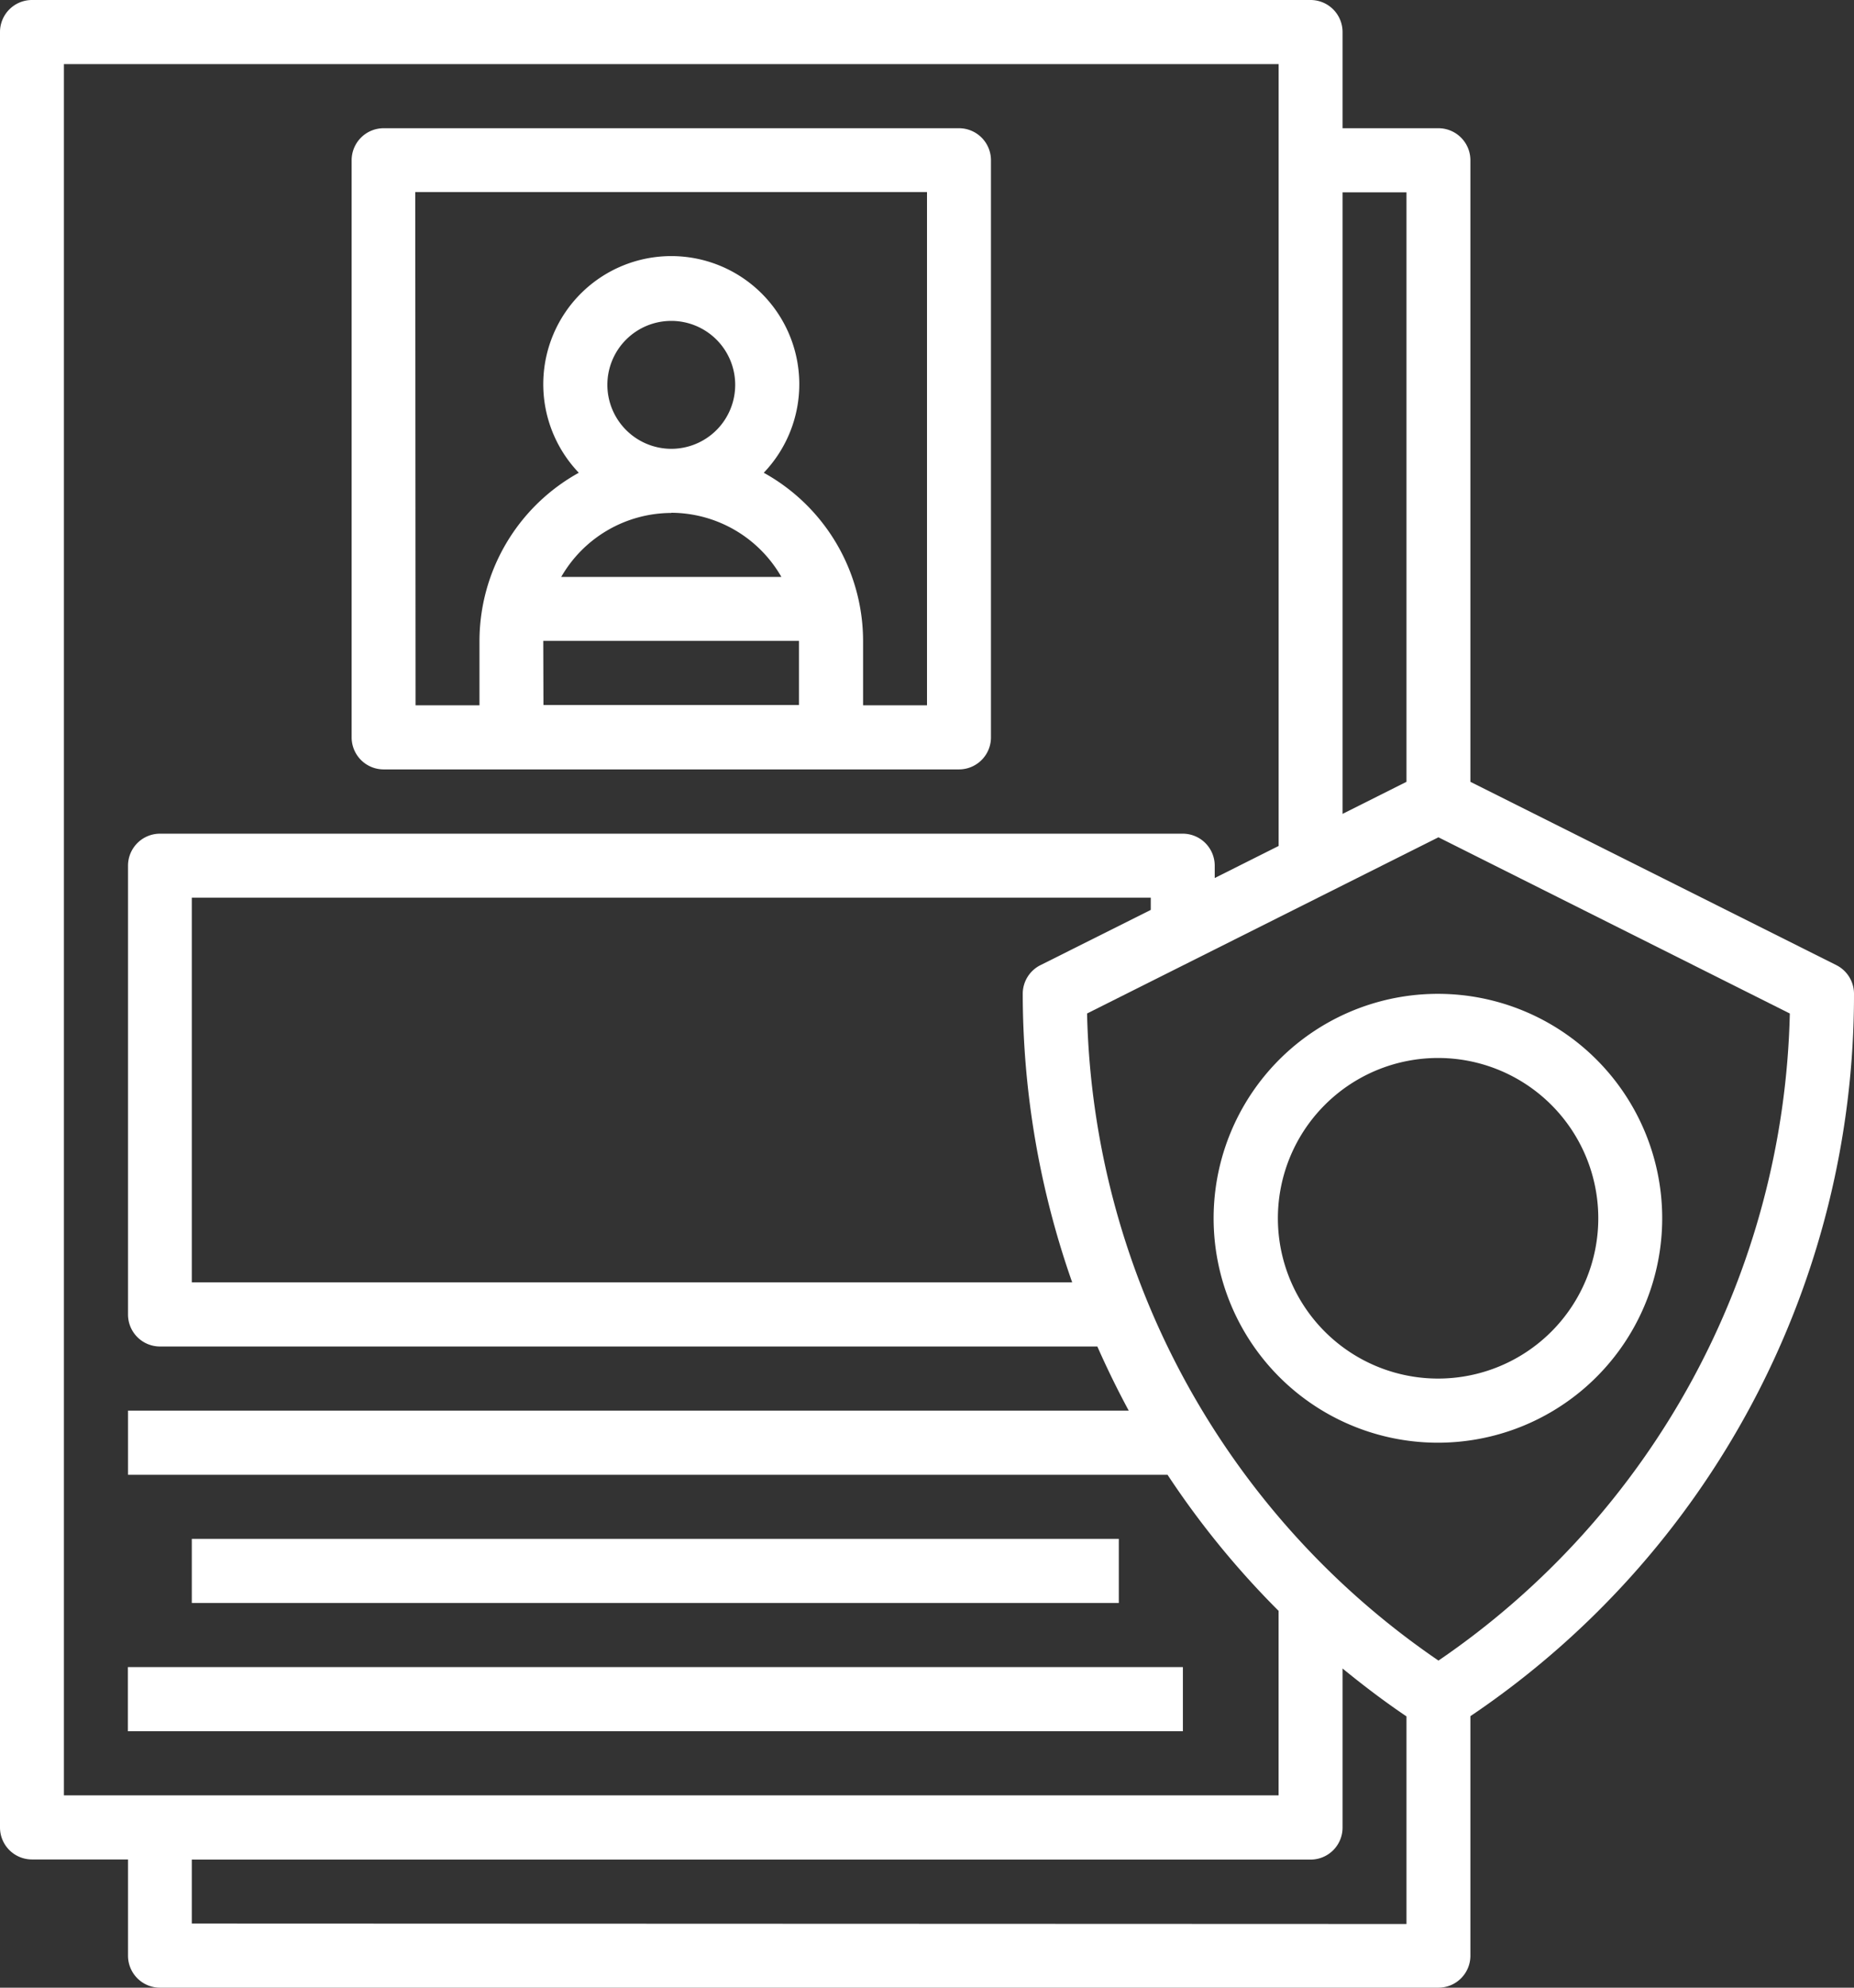 <svg xmlns="http://www.w3.org/2000/svg" width="42" height="45" viewBox="0 0 42 45">
  <rect x="0" y="0" width="42" height="45" fill="#333333" stroke="none"/>
  <g id="legal" transform="translate(-3 -1)">
    <path id="Path_66722" data-name="Path 66722" d="M14.724,19.516H27.759a.725.725,0,0,0,.724-.726V5.726A.725.725,0,0,0,27.759,5H14.724A.725.725,0,0,0,14,5.726V18.79A.725.725,0,0,0,14.724,19.516Zm5.069-8.71a1.448,1.448,0,1,1,1.448,1.452A1.451,1.451,0,0,1,19.793,10.806Zm1.448,2.9a2.886,2.886,0,0,1,2.494,1.452H18.748A2.884,2.884,0,0,1,21.241,13.71Zm-2.9,2.9h5.793v1.452H18.345Zm-2.9-10.161H27.034V18.065H25.586V16.613a4.357,4.357,0,0,0-2.25-3.813,2.9,2.9,0,1,0-4.19,0,4.357,4.357,0,0,0-2.25,3.813v1.452H15.448Z" transform="translate(-3.034 -1.097)" fill="#fff"/>
    <path id="Path_66723" data-name="Path 66723" d="M9,49H30v1.452H9Z" transform="translate(-1.655 -13.161)" fill="#fff"/>
    <path id="Path_66724" data-name="Path 66724" d="M7,53H30.9v1.452H7Z" transform="translate(-1.103 -14.258)" fill="#fff"/>
    <path id="Path_66725" data-name="Path 66725" d="M45,23.5a.727.727,0,0,0-.4-.65L36.31,18.7V4.629a.725.725,0,0,0-.724-.726H33.414V1.726A.725.725,0,0,0,32.69,1H3.724A.725.725,0,0,0,3,1.726V42.371a.724.724,0,0,0,.724.726H5.9v2.177A.724.724,0,0,0,6.621,46H35.586a.724.724,0,0,0,.724-.726V39.853A19.685,19.685,0,0,0,45,23.5ZM34.862,5.355V18.7l-1.448.726V5.355ZM4.448,2.452H31.966v17.7l-1.448.726V20.6a.725.725,0,0,0-.724-.726H6.621A.725.725,0,0,0,5.9,20.6V30.758a.724.724,0,0,0,.724.726H27.859q.327.74.711,1.452H5.9v1.452H29.449a19.608,19.608,0,0,0,2.516,3.081v4.177H4.448ZM27.289,30.032H7.345v-8.71H29.069V21.6l-2.5,1.251a.725.725,0,0,0-.4.649A19.745,19.745,0,0,0,27.289,30.032ZM7.345,44.548V43.1H32.69a.724.724,0,0,0,.724-.726v-3.6c.465.38.945.745,1.448,1.084v4.7Zm28.241-5.954a18.232,18.232,0,0,1-7.96-14.649l7.96-3.989,7.96,3.989A18.232,18.232,0,0,1,35.586,38.595Z" fill="#fff"/>
    <path id="Path_66726" data-name="Path 66726" d="M46.069,32a5.081,5.081,0,1,0,5.069,5.081A5.081,5.081,0,0,0,46.069,32Zm0,8.71a3.629,3.629,0,1,1,3.621-3.629A3.629,3.629,0,0,1,46.069,40.71Z" transform="translate(-10.483 -8.5)" fill="#fff"/>
  </g>
</svg>

